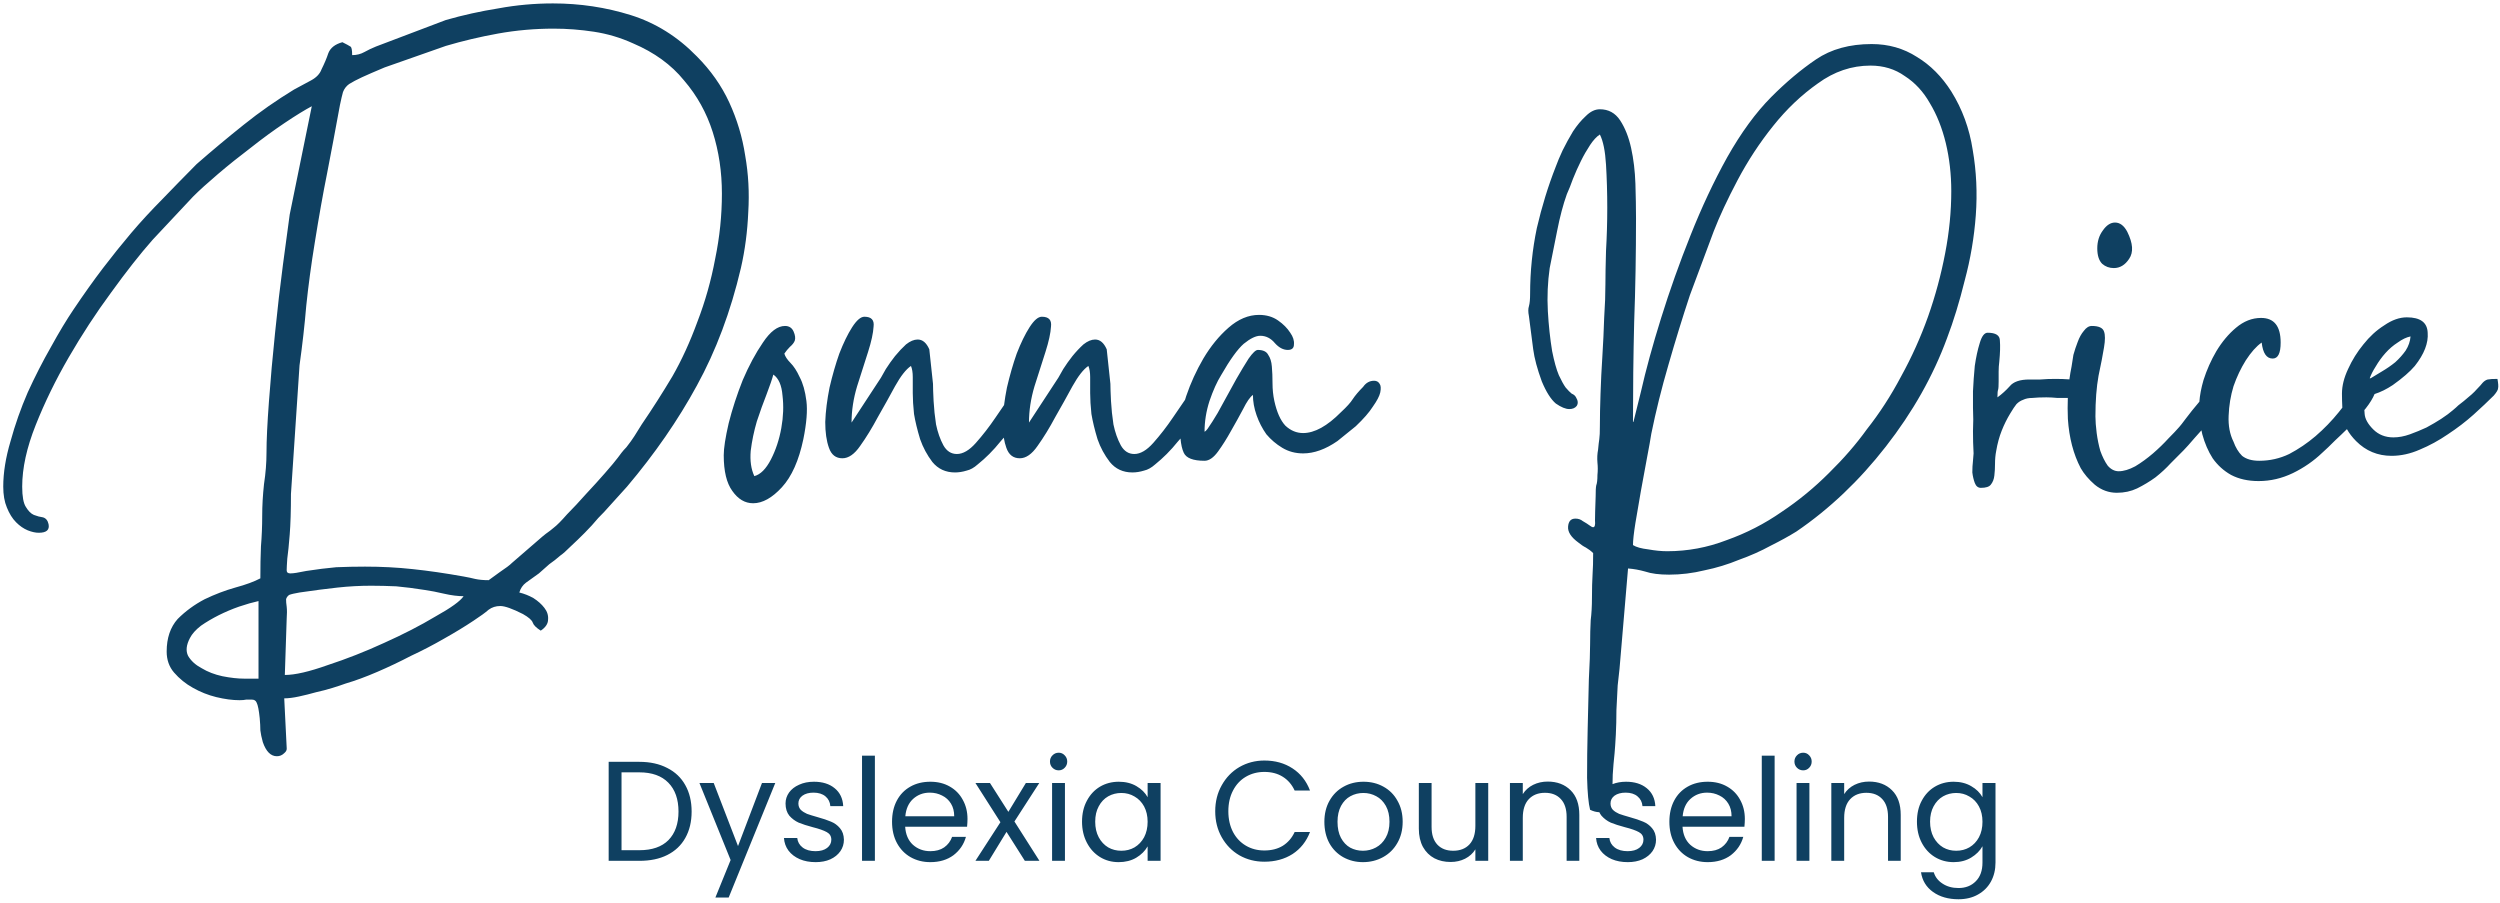 <?xml version="1.0" encoding="UTF-8"?>
<svg xmlns="http://www.w3.org/2000/svg" xmlns:xlink="http://www.w3.org/1999/xlink" width="180px" height="65px" viewBox="0 0 180 65" version="1.1">
<g id="surface1">
<path style=" stroke:none;fill-rule:evenodd;fill:rgb(5.882%,25.098%,38.039%);fill-opacity:1;" d="M 17.203 43.68 C 17.73 43.5 18.203 43.367 18.613 43.277 L 18.613 48.863 L 17.598 48.863 C 17.129 48.863 16.602 48.805 16.012 48.688 C 15.453 48.566 14.953 48.375 14.516 48.109 C 14.074 47.875 13.75 47.578 13.543 47.223 C 13.367 46.867 13.41 46.441 13.676 45.938 C 13.824 45.645 14.086 45.348 14.469 45.051 C 14.852 44.785 15.277 44.535 15.746 44.297 C 16.219 44.062 16.703 43.855 17.203 43.68 Z M 23.594 47.887 C 22.27 48.359 21.242 48.598 20.508 48.598 L 20.641 44.566 C 20.668 44.211 20.668 43.914 20.641 43.68 C 20.609 43.473 20.598 43.293 20.598 43.145 C 20.625 43.027 20.699 42.926 20.816 42.836 C 20.965 42.777 21.215 42.719 21.566 42.66 C 22.566 42.512 23.477 42.395 24.297 42.305 C 25.121 42.215 25.93 42.172 26.723 42.172 C 27.309 42.172 27.914 42.188 28.531 42.215 C 29.176 42.273 29.867 42.363 30.602 42.48 C 31.012 42.539 31.469 42.629 31.969 42.746 C 32.496 42.867 32.969 42.926 33.379 42.926 C 33.145 43.277 32.469 43.766 31.352 44.387 C 30.266 45.039 29.031 45.672 27.648 46.293 C 26.297 46.914 24.945 47.445 23.594 47.887 Z M 35.98 41.195 L 35.184 41.773 C 34.805 41.773 34.48 41.742 34.215 41.684 C 33.98 41.625 33.703 41.566 33.379 41.508 C 32.055 41.27 30.836 41.094 29.719 40.977 C 28.605 40.855 27.457 40.797 26.281 40.797 C 25.605 40.797 24.914 40.812 24.211 40.84 C 23.535 40.902 22.816 40.988 22.051 41.109 C 21.758 41.168 21.523 41.211 21.344 41.242 C 21.168 41.27 21.023 41.285 20.906 41.285 C 20.727 41.285 20.641 41.211 20.641 41.062 C 20.641 40.914 20.656 40.637 20.684 40.223 C 20.742 39.809 20.801 39.23 20.859 38.492 C 20.918 37.754 20.949 36.777 20.949 35.566 L 21.566 26.305 C 21.773 24.828 21.934 23.395 22.051 22.008 C 22.199 20.586 22.402 19.066 22.668 17.441 C 22.961 15.609 23.254 13.953 23.551 12.477 C 23.844 10.969 24.152 9.332 24.477 7.559 C 24.562 7.145 24.637 6.836 24.695 6.629 C 24.785 6.391 24.93 6.199 25.137 6.051 C 25.371 5.902 25.68 5.742 26.062 5.562 C 26.445 5.387 26.988 5.148 27.691 4.855 L 32.102 3.305 C 33.305 2.949 34.555 2.652 35.848 2.418 C 37.168 2.18 38.508 2.062 39.859 2.062 C 40.828 2.062 41.797 2.137 42.766 2.285 C 43.738 2.434 44.676 2.711 45.586 3.125 C 47.117 3.777 48.336 4.664 49.246 5.785 C 50.188 6.879 50.875 8.121 51.316 9.508 C 51.758 10.898 51.977 12.375 51.977 13.941 C 51.977 15.508 51.816 17.07 51.492 18.637 C 51.199 20.203 50.773 21.711 50.215 23.16 C 49.688 24.605 49.086 25.922 48.41 27.102 C 47.703 28.285 46.969 29.438 46.203 30.559 C 46 30.883 45.824 31.164 45.676 31.402 C 45.527 31.637 45.336 31.902 45.102 32.199 C 44.957 32.348 44.84 32.48 44.75 32.598 C 44.691 32.688 44.602 32.805 44.484 32.953 C 44.309 33.188 44 33.559 43.559 34.062 C 43.148 34.535 42.691 35.035 42.195 35.566 C 41.723 36.098 41.27 36.586 40.828 37.031 C 40.414 37.504 40.094 37.828 39.859 38.004 C 39.68 38.152 39.551 38.258 39.461 38.316 C 39.371 38.375 39.242 38.477 39.062 38.625 L 36.859 40.531 C 36.715 40.68 36.418 40.902 35.98 41.195 Z M 26.238 3.746 C 25.973 3.895 25.68 3.969 25.355 3.969 C 25.355 3.586 25.312 3.379 25.223 3.348 C 25.137 3.289 24.945 3.184 24.652 3.039 C 24.121 3.184 23.785 3.449 23.637 3.836 C 23.52 4.191 23.359 4.574 23.152 4.988 C 23.035 5.312 22.785 5.578 22.402 5.785 C 22.02 5.992 21.609 6.215 21.168 6.449 C 19.906 7.219 18.699 8.059 17.555 8.977 C 16.41 9.891 15.277 10.836 14.16 11.812 C 13.25 12.73 12.414 13.586 11.648 14.383 C 10.887 15.152 10.148 15.949 9.445 16.777 C 8.77 17.574 8.094 18.418 7.418 19.301 C 6.742 20.188 6.035 21.18 5.301 22.273 C 4.801 23.012 4.258 23.91 3.672 24.977 C 3.082 26.008 2.523 27.102 1.996 28.254 C 1.496 29.406 1.086 30.574 0.762 31.758 C 0.41 32.938 0.234 34.031 0.234 35.035 C 0.234 35.625 0.32 36.129 0.496 36.543 C 0.672 36.984 0.895 37.34 1.16 37.605 C 1.422 37.871 1.703 38.062 1.996 38.184 C 2.289 38.301 2.555 38.359 2.789 38.359 C 3.348 38.359 3.582 38.152 3.496 37.738 C 3.438 37.473 3.305 37.312 3.098 37.25 C 2.891 37.223 2.672 37.164 2.438 37.074 C 2.23 36.984 2.039 36.793 1.863 36.5 C 1.688 36.234 1.598 35.746 1.598 35.035 C 1.598 33.707 1.922 32.23 2.57 30.605 C 3.215 28.98 4.008 27.355 4.949 25.73 C 5.891 24.105 6.902 22.551 7.992 21.074 C 9.078 19.57 10.078 18.297 10.988 17.266 L 13.898 14.16 C 14.336 13.719 14.941 13.172 15.703 12.523 C 16.469 11.871 17.262 11.238 18.082 10.617 C 18.906 9.965 19.715 9.375 20.508 8.844 C 21.301 8.312 21.949 7.914 22.449 7.648 L 20.859 15.445 C 20.742 16.273 20.582 17.469 20.375 19.035 C 20.172 20.574 19.98 22.211 19.805 23.957 C 19.625 25.668 19.48 27.324 19.363 28.918 C 19.246 30.484 19.188 31.711 19.188 32.598 C 19.188 33.309 19.129 34.062 19.008 34.859 C 18.922 35.656 18.879 36.41 18.879 37.117 C 18.879 37.887 18.848 38.625 18.789 39.336 C 18.758 40.043 18.746 40.812 18.746 41.641 C 18.305 41.875 17.703 42.098 16.938 42.305 C 16.203 42.512 15.469 42.793 14.734 43.145 C 14 43.531 13.352 44.004 12.793 44.566 C 12.266 45.156 12 45.938 12 46.914 C 12 47.504 12.176 48.008 12.531 48.422 C 12.914 48.863 13.367 49.234 13.898 49.527 C 14.426 49.824 14.984 50.047 15.57 50.191 C 16.188 50.34 16.746 50.414 17.246 50.414 C 17.453 50.414 17.613 50.398 17.73 50.371 L 18.129 50.371 C 18.305 50.371 18.422 50.445 18.48 50.594 C 18.57 50.77 18.641 51.137 18.699 51.699 C 18.73 52.055 18.746 52.352 18.746 52.586 C 18.773 52.824 18.832 53.102 18.922 53.43 C 19.156 54.109 19.496 54.449 19.934 54.449 C 20.141 54.449 20.316 54.375 20.465 54.227 C 20.609 54.109 20.668 53.977 20.641 53.828 L 20.465 50.281 C 20.758 50.281 21.109 50.238 21.523 50.148 C 21.934 50.059 22.344 49.957 22.758 49.84 C 23.168 49.75 23.562 49.645 23.945 49.527 C 24.328 49.41 24.637 49.305 24.871 49.219 C 25.578 49.012 26.34 48.73 27.164 48.375 C 27.988 48.02 28.793 47.637 29.586 47.223 C 30.41 46.84 31.203 46.426 31.969 45.984 C 32.762 45.539 33.465 45.109 34.082 44.699 C 34.582 44.371 34.949 44.105 35.184 43.898 C 35.422 43.723 35.699 43.633 36.023 43.633 C 36.348 43.633 36.891 43.824 37.652 44.211 C 38.066 44.445 38.301 44.652 38.359 44.832 C 38.418 45.008 38.609 45.199 38.934 45.406 C 39.285 45.172 39.461 44.902 39.461 44.609 C 39.488 44.312 39.402 44.031 39.195 43.766 C 38.992 43.5 38.727 43.266 38.402 43.059 C 38.078 42.879 37.742 42.746 37.391 42.66 C 37.477 42.363 37.641 42.125 37.875 41.949 C 38.109 41.773 38.418 41.551 38.801 41.285 C 39.062 41.047 39.312 40.828 39.551 40.621 C 39.812 40.441 40.078 40.234 40.344 40 C 40.52 39.883 40.77 39.66 41.094 39.336 C 41.414 39.039 41.754 38.715 42.105 38.359 C 42.457 38.004 42.781 37.652 43.074 37.297 C 43.398 36.973 43.648 36.707 43.824 36.5 L 45.148 35.035 C 47.145 32.672 48.82 30.25 50.172 27.766 C 51.551 25.258 52.609 22.434 53.344 19.301 C 53.641 18.004 53.816 16.656 53.875 15.27 C 53.961 13.879 53.887 12.523 53.652 11.191 C 53.449 9.863 53.066 8.594 52.508 7.379 C 51.949 6.168 51.172 5.062 50.172 4.059 C 48.789 2.637 47.203 1.648 45.41 1.086 C 43.617 0.527 41.754 0.246 39.812 0.246 C 38.492 0.246 37.184 0.363 35.891 0.602 C 34.598 0.809 33.336 1.086 32.102 1.441 L 27.074 3.348 C 26.781 3.465 26.504 3.598 26.238 3.746 Z M 55.504 33.086 C 55.152 33.766 54.754 34.164 54.312 34.281 C 54.078 33.781 53.992 33.176 54.051 32.465 C 54.137 31.758 54.285 31.047 54.492 30.34 C 54.727 29.629 54.961 28.98 55.195 28.387 C 55.43 27.766 55.594 27.293 55.68 26.969 C 56.062 27.234 56.281 27.738 56.34 28.477 C 56.43 29.215 56.402 30 56.254 30.824 C 56.105 31.652 55.855 32.406 55.504 33.086 Z M 52.465 30.473 C 52.227 31.504 52.109 32.273 52.109 32.777 C 52.109 33.93 52.316 34.785 52.727 35.348 C 53.141 35.938 53.637 36.234 54.227 36.234 C 54.902 36.234 55.594 35.848 56.297 35.082 C 57.004 34.312 57.516 33.16 57.84 31.625 C 58.074 30.473 58.148 29.555 58.062 28.875 C 57.973 28.168 57.812 27.59 57.574 27.148 C 57.371 26.703 57.148 26.363 56.914 26.129 C 56.68 25.891 56.531 25.668 56.473 25.461 C 56.59 25.285 56.723 25.125 56.871 24.977 C 57.047 24.828 57.164 24.68 57.223 24.531 C 57.281 24.355 57.254 24.133 57.137 23.867 C 57.02 23.602 56.812 23.469 56.52 23.469 C 55.988 23.469 55.461 23.867 54.93 24.664 C 54.402 25.434 53.918 26.336 53.477 27.367 C 53.066 28.402 52.727 29.438 52.465 30.473 Z M 59.684 32.242 C 59.859 32.746 60.18 32.996 60.652 32.996 C 61.094 32.996 61.52 32.703 61.93 32.109 C 62.371 31.492 62.797 30.797 63.207 30.027 C 63.648 29.258 64.059 28.52 64.441 27.812 C 64.852 27.074 65.234 26.586 65.59 26.348 C 65.676 26.555 65.719 26.82 65.719 27.148 L 65.719 28.301 C 65.719 28.742 65.75 29.246 65.809 29.805 C 65.898 30.34 66.043 30.945 66.25 31.625 C 66.457 32.215 66.75 32.762 67.129 33.262 C 67.543 33.766 68.086 34.016 68.762 34.016 C 69.027 34.016 69.305 33.973 69.598 33.883 C 69.863 33.824 70.129 33.676 70.391 33.441 C 70.688 33.203 70.965 32.953 71.23 32.688 C 71.523 32.391 71.789 32.098 72.023 31.801 C 72.113 31.699 72.199 31.602 72.273 31.512 C 72.316 31.781 72.379 32.023 72.457 32.242 C 72.633 32.746 72.953 32.996 73.426 32.996 C 73.867 32.996 74.293 32.703 74.703 32.109 C 75.145 31.492 75.57 30.797 75.98 30.027 C 76.422 29.258 76.832 28.52 77.215 27.812 C 77.629 27.074 78.008 26.586 78.363 26.348 C 78.449 26.555 78.492 26.82 78.492 27.148 L 78.492 28.301 C 78.492 28.742 78.523 29.246 78.582 29.805 C 78.672 30.34 78.816 30.945 79.023 31.625 C 79.227 32.215 79.523 32.762 79.906 33.262 C 80.316 33.766 80.859 34.016 81.535 34.016 C 81.801 34.016 82.078 33.973 82.371 33.883 C 82.637 33.824 82.902 33.676 83.168 33.441 C 83.461 33.203 83.738 32.953 84.004 32.688 C 84.297 32.391 84.562 32.098 84.797 31.801 C 84.867 31.723 84.934 31.645 84.996 31.574 C 85.035 32.004 85.113 32.348 85.23 32.598 C 85.406 32.984 85.906 33.176 86.727 33.176 C 87.051 33.176 87.375 32.953 87.699 32.508 C 88.02 32.066 88.328 31.578 88.621 31.047 C 88.945 30.484 89.238 29.953 89.504 29.453 C 89.77 28.918 90.004 28.582 90.211 28.434 C 90.211 28.906 90.297 29.395 90.473 29.895 C 90.648 30.398 90.887 30.855 91.18 31.27 C 91.504 31.652 91.883 31.977 92.324 32.242 C 92.766 32.508 93.266 32.645 93.824 32.645 C 94.617 32.645 95.441 32.348 96.293 31.758 L 97.613 30.691 C 98.172 30.16 98.586 29.688 98.848 29.273 C 99.141 28.859 99.32 28.52 99.379 28.254 C 99.438 27.961 99.422 27.754 99.332 27.633 C 99.246 27.488 99.113 27.414 98.938 27.414 C 98.613 27.414 98.348 27.562 98.145 27.855 C 97.82 28.18 97.57 28.477 97.395 28.742 C 97.246 28.98 96.969 29.289 96.555 29.672 C 95.559 30.68 94.648 31.18 93.824 31.18 C 93.355 31.18 92.926 31.004 92.547 30.648 C 92.191 30.266 91.93 29.672 91.754 28.875 C 91.664 28.461 91.621 28.035 91.621 27.59 C 91.621 27.148 91.605 26.75 91.574 26.395 C 91.547 26.039 91.457 25.758 91.312 25.551 C 91.195 25.316 90.945 25.195 90.562 25.195 C 90.414 25.195 90.195 25.402 89.902 25.816 C 89.637 26.23 89.344 26.719 89.02 27.281 C 88.727 27.812 88.418 28.375 88.094 28.965 C 87.801 29.527 87.535 29.984 87.301 30.34 L 86.949 30.871 C 86.832 31.02 86.773 31.078 86.773 31.047 L 86.727 31.09 C 86.727 30.352 86.844 29.613 87.082 28.875 C 87.344 28.105 87.625 27.488 87.918 27.016 C 88.562 25.891 89.109 25.137 89.547 24.754 C 90.02 24.371 90.414 24.176 90.738 24.176 C 91.148 24.176 91.504 24.355 91.797 24.711 C 92.09 25.035 92.398 25.195 92.723 25.195 C 93.016 25.195 93.164 25.062 93.164 24.797 C 93.191 24.531 93.105 24.25 92.898 23.957 C 92.691 23.633 92.398 23.336 92.016 23.07 C 91.637 22.805 91.18 22.672 90.648 22.672 C 89.887 22.672 89.152 22.98 88.445 23.602 C 87.77 24.191 87.168 24.93 86.641 25.816 C 86.141 26.676 85.727 27.574 85.406 28.52 C 85.375 28.609 85.348 28.699 85.324 28.785 C 85.059 29.18 84.766 29.609 84.445 30.07 C 84.004 30.723 83.535 31.328 83.035 31.891 C 82.562 32.422 82.109 32.688 81.668 32.688 C 81.258 32.688 80.934 32.48 80.699 32.066 C 80.461 31.625 80.285 31.121 80.168 30.559 C 80.082 30 80.023 29.438 79.992 28.875 C 79.965 28.312 79.949 27.902 79.949 27.633 L 79.684 25.152 C 79.477 24.68 79.199 24.445 78.848 24.445 C 78.582 24.445 78.305 24.562 78.008 24.797 C 77.746 25.035 77.48 25.316 77.215 25.641 C 76.98 25.938 76.762 26.246 76.555 26.57 C 76.379 26.867 76.262 27.074 76.203 27.191 L 74.086 30.426 C 74.086 29.57 74.219 28.699 74.484 27.812 C 74.777 26.895 75.043 26.07 75.277 25.328 C 75.512 24.59 75.645 23.984 75.672 23.512 C 75.73 23.039 75.512 22.805 75.012 22.805 C 74.746 22.805 74.453 23.055 74.129 23.559 C 73.809 24.059 73.5 24.695 73.203 25.461 C 72.941 26.203 72.707 27.016 72.5 27.902 C 72.414 28.336 72.344 28.758 72.293 29.164 C 72.098 29.453 71.891 29.754 71.672 30.07 C 71.23 30.723 70.762 31.328 70.262 31.891 C 69.789 32.422 69.336 32.688 68.895 32.688 C 68.484 32.688 68.16 32.48 67.926 32.066 C 67.688 31.625 67.512 31.121 67.395 30.559 C 67.309 30 67.25 29.438 67.219 28.875 C 67.191 28.312 67.176 27.902 67.176 27.633 L 66.91 25.152 C 66.703 24.68 66.426 24.445 66.074 24.445 C 65.809 24.445 65.531 24.562 65.234 24.797 C 64.973 25.035 64.707 25.316 64.441 25.641 C 64.207 25.938 63.988 26.246 63.781 26.57 C 63.605 26.867 63.488 27.074 63.43 27.191 L 61.312 30.426 C 61.312 29.57 61.445 28.699 61.711 27.812 C 62.004 26.895 62.27 26.07 62.504 25.328 C 62.738 24.59 62.871 23.984 62.898 23.512 C 62.957 23.039 62.738 22.805 62.238 22.805 C 61.973 22.805 61.68 23.055 61.355 23.559 C 61.035 24.059 60.727 24.695 60.43 25.461 C 60.168 26.203 59.934 27.016 59.727 27.902 C 59.551 28.785 59.445 29.613 59.418 30.383 C 59.418 31.121 59.504 31.742 59.684 32.242 Z M 124.316 38.891 C 122.938 39.422 121.512 39.688 120.043 39.688 C 119.629 39.688 119.176 39.645 118.676 39.555 C 118.176 39.496 117.809 39.395 117.574 39.246 C 117.574 38.922 117.633 38.391 117.75 37.652 C 117.867 36.941 118 36.172 118.145 35.348 C 118.293 34.52 118.441 33.723 118.586 32.953 C 118.734 32.184 118.836 31.609 118.895 31.223 C 119.219 29.629 119.629 27.973 120.129 26.262 C 120.629 24.516 121.145 22.848 121.672 21.254 L 123.391 16.645 C 123.805 15.578 124.375 14.355 125.109 12.965 C 125.844 11.578 126.695 10.277 127.668 9.066 C 128.637 7.852 129.707 6.836 130.883 6.008 C 132.059 5.148 133.324 4.723 134.676 4.723 C 135.613 4.723 136.438 4.973 137.145 5.477 C 137.879 5.949 138.48 6.598 138.949 7.426 C 139.449 8.254 139.832 9.211 140.098 10.305 C 140.359 11.398 140.492 12.551 140.492 13.762 C 140.492 15.211 140.348 16.703 140.051 18.238 C 139.758 19.773 139.348 21.297 138.816 22.805 C 138.289 24.281 137.645 25.715 136.879 27.102 C 136.145 28.492 135.32 29.762 134.41 30.914 C 133.648 31.977 132.734 33.027 131.68 34.062 C 130.648 35.094 129.52 36.027 128.285 36.852 C 127.051 37.711 125.727 38.391 124.316 38.891 Z M 117.617 30.34 C 117.617 30.367 117.602 30.383 117.574 30.383 C 117.574 28.004 117.602 25.609 117.66 23.203 C 117.75 20.781 117.793 18.285 117.793 15.711 C 117.793 14.973 117.777 14.148 117.75 13.23 C 117.719 12.316 117.617 11.457 117.441 10.66 C 117.266 9.863 117 9.199 116.648 8.664 C 116.297 8.133 115.809 7.867 115.191 7.867 C 114.84 7.867 114.504 8.031 114.18 8.355 C 113.855 8.652 113.547 9.02 113.254 9.465 C 112.988 9.906 112.738 10.363 112.504 10.836 C 112.297 11.281 112.137 11.664 112.02 11.988 C 111.461 13.406 111.008 14.887 110.652 16.422 C 110.332 17.957 110.168 19.539 110.168 21.164 C 110.168 21.547 110.141 21.844 110.082 22.051 C 110.023 22.227 110.023 22.465 110.082 22.758 C 110.199 23.676 110.301 24.473 110.391 25.152 C 110.477 25.801 110.684 26.57 111.008 27.457 C 111.328 28.227 111.668 28.758 112.02 29.055 C 112.402 29.32 112.727 29.453 112.988 29.453 C 113.223 29.453 113.402 29.379 113.52 29.23 C 113.637 29.055 113.621 28.848 113.473 28.609 C 113.414 28.492 113.312 28.402 113.164 28.344 C 113.047 28.254 112.902 28.105 112.727 27.902 C 112.578 27.695 112.418 27.398 112.238 27.016 C 112.062 26.602 111.902 26.023 111.754 25.285 C 111.609 24.398 111.504 23.438 111.445 22.406 C 111.387 21.34 111.434 20.309 111.578 19.301 C 111.727 18.535 111.902 17.648 112.109 16.645 C 112.312 15.609 112.547 14.723 112.812 13.984 C 112.961 13.66 113.105 13.289 113.254 12.875 C 113.43 12.434 113.621 12.004 113.828 11.59 C 114.031 11.176 114.254 10.793 114.488 10.438 C 114.723 10.086 114.957 9.832 115.191 9.684 C 115.43 10.156 115.574 10.883 115.633 11.855 C 115.691 12.832 115.723 13.867 115.723 14.961 C 115.723 16.023 115.691 17.059 115.633 18.062 C 115.605 19.066 115.59 19.863 115.59 20.453 C 115.59 21.164 115.562 21.977 115.5 22.891 C 115.473 23.777 115.43 24.695 115.371 25.641 C 115.312 26.555 115.266 27.457 115.238 28.344 C 115.207 29.23 115.191 30.012 115.191 30.691 C 115.191 31.105 115.18 31.418 115.148 31.625 C 115.121 31.801 115.09 32.051 115.062 32.375 C 115.004 32.672 114.988 32.984 115.016 33.309 C 115.047 33.602 115.047 33.898 115.016 34.195 C 115.016 34.547 114.988 34.801 114.93 34.945 C 114.898 35.094 114.887 35.359 114.887 35.746 C 114.855 36.602 114.84 37.18 114.84 37.473 C 114.871 37.797 114.824 37.961 114.707 37.961 C 114.648 37.961 114.562 37.918 114.445 37.828 C 114.328 37.738 114.164 37.637 113.961 37.52 C 113.812 37.398 113.637 37.34 113.43 37.34 C 113.105 37.34 112.93 37.531 112.902 37.918 C 112.871 38.301 113.121 38.684 113.652 39.07 C 113.828 39.215 114.004 39.336 114.18 39.422 C 114.387 39.543 114.562 39.676 114.707 39.824 C 114.707 40.414 114.695 40.93 114.664 41.375 C 114.637 41.816 114.621 42.379 114.621 43.059 C 114.621 43.648 114.59 44.18 114.531 44.652 C 114.504 45.156 114.488 45.73 114.488 46.383 C 114.488 46.941 114.457 47.785 114.398 48.906 C 114.371 50.059 114.34 51.258 114.312 52.496 C 114.281 53.738 114.27 54.906 114.27 56 C 114.297 57.094 114.371 57.859 114.488 58.305 C 114.711 58.414 114.93 58.473 115.152 58.48 C 115.191 58.57 115.246 58.652 115.305 58.73 C 115.496 58.945 115.719 59.113 115.977 59.23 C 116.242 59.34 116.582 59.449 116.996 59.559 C 117.449 59.672 117.785 59.793 118.004 59.914 C 118.219 60.031 118.328 60.211 118.328 60.457 C 118.328 60.695 118.227 60.895 118.023 61.051 C 117.82 61.207 117.539 61.285 117.188 61.285 C 116.809 61.285 116.5 61.199 116.262 61.02 C 116.031 60.844 115.902 60.613 115.875 60.336 L 114.918 60.336 C 114.941 60.676 115.047 60.98 115.246 61.246 C 115.441 61.504 115.711 61.711 116.047 61.859 C 116.387 62.004 116.77 62.074 117.199 62.074 C 117.598 62.074 117.949 62.008 118.258 61.871 C 118.566 61.727 118.809 61.531 118.98 61.285 C 119.148 61.039 119.234 60.766 119.234 60.457 C 119.227 60.117 119.133 59.84 118.949 59.629 C 118.773 59.418 118.559 59.262 118.309 59.16 C 118.055 59.051 117.73 58.941 117.332 58.832 C 117.012 58.742 116.762 58.664 116.578 58.598 C 116.402 58.52 116.25 58.426 116.129 58.309 C 116.016 58.188 115.957 58.035 115.957 57.848 C 115.957 57.617 116.055 57.43 116.25 57.285 C 116.449 57.145 116.715 57.07 117.047 57.07 C 117.406 57.07 117.691 57.16 117.898 57.336 C 118.117 57.516 118.234 57.75 118.258 58.043 L 119.184 58.043 C 119.156 57.496 118.953 57.066 118.57 56.754 C 118.191 56.441 117.691 56.285 117.074 56.285 C 116.715 56.285 116.391 56.344 116.102 56.457 C 116.113 56.246 116.117 56.02 116.117 55.777 C 116.148 55.273 116.191 54.758 116.25 54.227 C 116.281 53.902 116.309 53.457 116.34 52.895 C 116.367 52.336 116.383 51.746 116.383 51.125 C 116.414 50.504 116.441 49.914 116.473 49.352 L 116.605 48.156 L 117.219 40.93 C 117.633 40.961 118.043 41.035 118.453 41.152 C 118.895 41.301 119.469 41.375 120.176 41.375 C 121.027 41.375 121.879 41.27 122.73 41.062 C 123.582 40.887 124.406 40.637 125.199 40.309 C 126.02 40.016 126.785 39.676 127.492 39.289 C 128.195 38.938 128.812 38.598 129.34 38.27 C 131.723 36.645 133.867 34.609 135.777 32.156 C 137.715 29.672 139.184 27.074 140.184 24.355 C 140.656 23.113 141.082 21.727 141.461 20.188 C 141.875 18.652 142.141 17.086 142.258 15.492 C 142.375 13.895 142.301 12.328 142.035 10.793 C 141.801 9.258 141.285 7.852 140.492 6.582 C 139.816 5.52 138.996 4.691 138.023 4.102 C 137.055 3.48 135.969 3.172 134.762 3.172 C 133.176 3.172 131.84 3.539 130.754 4.277 C 129.664 5.016 128.594 5.918 127.535 6.98 C 126.418 8.105 125.359 9.551 124.359 11.324 C 123.391 13.066 122.512 14.945 121.715 16.953 C 120.922 18.934 120.219 20.914 119.602 22.891 C 118.984 24.871 118.5 26.645 118.145 28.211 Z M 142.184 34.77 C 142.273 35.008 142.422 35.125 142.625 35.125 C 142.977 35.125 143.215 35.051 143.332 34.902 C 143.477 34.727 143.566 34.504 143.594 34.238 C 143.625 33.973 143.641 33.691 143.641 33.395 C 143.641 33.07 143.668 32.762 143.727 32.465 C 143.816 31.934 143.949 31.445 144.125 31.004 C 144.301 30.559 144.508 30.145 144.742 29.762 C 144.918 29.465 145.066 29.246 145.184 29.098 C 145.328 28.949 145.492 28.848 145.668 28.785 C 145.844 28.699 146.062 28.652 146.328 28.652 C 146.594 28.625 146.93 28.609 147.344 28.609 C 147.578 28.609 147.84 28.625 148.137 28.652 L 148.883 28.652 C 148.863 29.137 148.867 29.641 148.887 30.16 C 148.977 31.52 149.285 32.703 149.812 33.707 C 150.051 34.121 150.387 34.52 150.828 34.902 C 151.297 35.285 151.828 35.48 152.414 35.48 C 152.945 35.48 153.43 35.375 153.867 35.168 C 154.34 34.934 154.781 34.668 155.191 34.371 C 155.602 34.047 155.969 33.707 156.293 33.352 L 157.219 32.422 C 157.395 32.242 157.66 31.949 158.012 31.535 C 158.176 31.355 158.34 31.172 158.504 30.984 C 158.523 31.078 158.543 31.176 158.566 31.27 C 158.742 31.918 158.992 32.496 159.312 32.996 C 159.668 33.5 160.109 33.898 160.637 34.195 C 161.195 34.488 161.855 34.637 162.621 34.637 C 163.473 34.637 164.293 34.445 165.09 34.062 C 165.883 33.676 166.586 33.188 167.203 32.598 C 167.469 32.363 167.777 32.066 168.129 31.711 C 168.414 31.449 168.695 31.176 168.98 30.898 C 169.137 31.188 169.355 31.473 169.637 31.758 C 170.34 32.465 171.195 32.82 172.191 32.82 C 172.867 32.82 173.543 32.672 174.219 32.375 C 174.926 32.082 175.602 31.711 176.246 31.27 C 176.922 30.824 177.539 30.352 178.098 29.852 C 178.656 29.348 179.141 28.891 179.555 28.477 C 179.758 28.242 179.863 28.062 179.863 27.945 C 179.891 27.828 179.875 27.605 179.816 27.281 C 179.496 27.281 179.258 27.293 179.113 27.324 C 178.996 27.355 178.879 27.426 178.762 27.547 C 178.672 27.664 178.523 27.828 178.32 28.035 C 178.145 28.242 177.836 28.52 177.395 28.875 C 177.246 28.992 177.113 29.098 176.996 29.188 C 176.91 29.273 176.777 29.395 176.602 29.539 C 176.395 29.719 176.117 29.926 175.762 30.16 C 175.441 30.367 175.086 30.574 174.703 30.781 C 174.324 30.957 173.926 31.121 173.516 31.27 C 173.105 31.418 172.707 31.492 172.324 31.492 C 171.738 31.492 171.254 31.297 170.871 30.914 C 170.488 30.531 170.281 30.16 170.254 29.805 C 170.246 29.715 170.242 29.621 170.234 29.523 C 170.27 29.484 170.301 29.445 170.332 29.406 C 170.633 29.023 170.844 28.676 170.969 28.371 C 171.398 28.234 171.836 28.02 172.281 27.723 C 172.984 27.223 173.516 26.762 173.867 26.348 C 174.543 25.492 174.852 24.695 174.793 23.957 C 174.766 23.219 174.266 22.848 173.293 22.848 C 172.766 22.848 172.223 23.039 171.664 23.426 C 171.105 23.777 170.605 24.238 170.164 24.797 C 169.727 25.328 169.355 25.922 169.062 26.57 C 168.77 27.191 168.621 27.781 168.621 28.344 C 168.621 28.688 168.633 29.027 168.648 29.352 C 168.566 29.457 168.48 29.566 168.395 29.672 C 167.895 30.293 167.336 30.871 166.719 31.402 C 166.133 31.902 165.5 32.332 164.824 32.688 C 164.148 33.012 163.43 33.176 162.664 33.176 C 162.137 33.176 161.723 33.055 161.43 32.82 C 161.164 32.555 160.961 32.215 160.812 31.801 C 160.547 31.27 160.43 30.648 160.461 29.938 C 160.488 29.199 160.605 28.492 160.812 27.812 C 161.047 27.133 161.344 26.512 161.695 25.949 C 162.078 25.359 162.457 24.93 162.84 24.664 C 162.93 25.434 163.191 25.816 163.633 25.816 C 164.016 25.816 164.207 25.434 164.207 24.664 C 164.207 23.484 163.738 22.891 162.797 22.891 C 162.148 22.891 161.547 23.129 160.988 23.602 C 160.461 24.043 159.988 24.605 159.578 25.285 C 159.195 25.938 158.887 26.629 158.652 27.367 C 158.484 27.945 158.387 28.465 158.355 28.926 C 158.344 28.938 158.332 28.949 158.32 28.965 C 157.969 29.379 157.66 29.762 157.395 30.117 C 157.129 30.473 156.969 30.68 156.91 30.738 C 156.734 30.945 156.469 31.223 156.117 31.578 C 155.793 31.934 155.426 32.289 155.016 32.645 C 154.605 32.996 154.18 33.309 153.738 33.574 C 153.297 33.809 152.898 33.93 152.547 33.93 C 152.254 33.93 151.988 33.797 151.754 33.527 C 151.547 33.234 151.371 32.879 151.223 32.465 C 151.105 32.051 151.02 31.625 150.961 31.18 C 150.902 30.707 150.871 30.309 150.871 29.984 C 150.871 28.859 150.945 27.887 151.094 27.059 C 151.27 26.23 151.402 25.551 151.488 25.02 C 151.578 24.488 151.578 24.105 151.488 23.867 C 151.402 23.602 151.105 23.469 150.609 23.469 C 150.402 23.469 150.211 23.586 150.035 23.824 C 149.859 24.031 149.711 24.297 149.594 24.621 C 149.477 24.918 149.375 25.227 149.285 25.551 C 149.227 25.875 149.184 26.156 149.152 26.395 C 149.09 26.691 149.039 27 148.996 27.316 C 148.68 27.293 148.348 27.281 148.004 27.281 C 147.621 27.281 147.254 27.293 146.902 27.324 L 146.109 27.324 C 145.434 27.324 144.961 27.488 144.699 27.812 C 144.434 28.105 144.141 28.375 143.816 28.609 C 143.816 28.312 143.832 28.137 143.859 28.078 C 143.891 27.988 143.902 27.781 143.902 27.457 L 143.902 26.75 C 143.902 26.512 143.918 26.277 143.949 26.039 C 144.008 25.418 144.023 24.918 143.992 24.531 C 143.992 24.148 143.699 23.957 143.109 23.957 C 142.875 23.957 142.684 24.207 142.539 24.711 C 142.391 25.184 142.273 25.73 142.184 26.348 C 142.125 26.969 142.082 27.574 142.055 28.168 L 142.055 29.363 C 142.082 29.926 142.082 30.484 142.055 31.047 C 142.055 31.578 142.066 32.109 142.098 32.645 C 142.098 32.73 142.082 32.91 142.055 33.176 C 142.023 33.441 142.008 33.723 142.008 34.016 C 142.039 34.281 142.098 34.535 142.184 34.77 Z M 170.684 27.238 C 170.668 27.234 170.656 27.234 170.641 27.234 C 170.637 27.234 170.629 27.234 170.621 27.234 C 170.711 26.98 170.852 26.699 171.047 26.395 C 171.254 26.039 171.488 25.715 171.754 25.418 C 172.016 25.125 172.309 24.871 172.633 24.664 C 172.957 24.43 173.266 24.281 173.559 24.223 C 173.531 24.578 173.414 24.918 173.207 25.242 C 173 25.535 172.75 25.816 172.457 26.082 C 172.164 26.32 171.84 26.543 171.488 26.75 C 171.195 26.934 170.926 27.098 170.684 27.238 Z M 151.402 16.598 C 151.137 16.953 151.004 17.383 151.004 17.883 C 151.004 18.387 151.121 18.758 151.355 18.992 C 151.59 19.199 151.871 19.301 152.195 19.301 C 152.637 19.301 153.004 19.082 153.297 18.637 C 153.621 18.164 153.574 17.516 153.164 16.688 C 152.93 16.246 152.637 16.023 152.281 16.023 C 151.961 16.023 151.664 16.215 151.402 16.598 Z M 48.039 55.293 C 47.477 55 46.809 54.852 46.035 54.852 L 43.824 54.852 L 43.824 61.98 L 46.035 61.98 C 46.809 61.98 47.477 61.844 48.039 61.562 C 48.609 61.277 49.043 60.867 49.34 60.336 C 49.645 59.797 49.797 59.16 49.797 58.434 C 49.797 57.703 49.645 57.066 49.34 56.527 C 49.043 55.992 48.609 55.578 48.039 55.293 Z M 48.129 60.488 C 47.648 60.973 46.949 61.215 46.035 61.215 L 44.75 61.215 L 44.75 55.609 L 46.035 55.609 C 46.941 55.609 47.637 55.859 48.121 56.355 C 48.609 56.852 48.852 57.547 48.852 58.434 C 48.852 59.312 48.609 59.996 48.129 60.488 Z M 52.465 64.621 L 55.82 56.375 L 54.863 56.375 L 53.137 60.918 L 51.387 56.375 L 50.359 56.375 L 52.605 61.922 L 51.508 64.621 Z M 57.578 61.859 C 57.914 62.004 58.297 62.074 58.727 62.074 C 59.125 62.074 59.48 62.008 59.785 61.871 C 60.098 61.727 60.336 61.531 60.508 61.285 C 60.676 61.039 60.762 60.766 60.762 60.457 C 60.754 60.117 60.66 59.84 60.477 59.629 C 60.301 59.418 60.086 59.262 59.836 59.16 C 59.582 59.051 59.258 58.941 58.859 58.832 C 58.539 58.742 58.289 58.664 58.105 58.598 C 57.93 58.52 57.781 58.426 57.656 58.309 C 57.543 58.188 57.484 58.035 57.484 57.848 C 57.484 57.617 57.582 57.43 57.781 57.285 C 57.977 57.145 58.242 57.07 58.574 57.07 C 58.934 57.07 59.219 57.16 59.43 57.336 C 59.645 57.516 59.762 57.75 59.785 58.043 L 60.711 58.043 C 60.684 57.496 60.48 57.066 60.098 56.754 C 59.719 56.441 59.223 56.285 58.605 56.285 C 58.203 56.285 57.848 56.355 57.535 56.5 C 57.223 56.637 56.984 56.824 56.812 57.062 C 56.645 57.301 56.559 57.562 56.559 57.848 C 56.559 58.211 56.652 58.504 56.832 58.73 C 57.023 58.945 57.246 59.113 57.504 59.23 C 57.77 59.34 58.109 59.449 58.523 59.559 C 58.977 59.672 59.312 59.793 59.531 59.914 C 59.746 60.031 59.855 60.211 59.855 60.457 C 59.855 60.695 59.754 60.895 59.551 61.051 C 59.348 61.207 59.07 61.285 58.715 61.285 C 58.336 61.285 58.027 61.199 57.789 61.02 C 57.559 60.844 57.43 60.613 57.402 60.336 L 56.445 60.336 C 56.469 60.676 56.574 60.98 56.773 61.246 C 56.969 61.504 57.238 61.711 57.578 61.859 Z M 62.992 61.98 L 62.992 54.41 L 62.066 54.41 L 62.066 61.98 Z M 69.629 59.527 C 69.648 59.328 69.66 59.141 69.66 58.965 C 69.66 58.453 69.547 57.996 69.324 57.594 C 69.105 57.184 68.793 56.863 68.387 56.633 C 67.98 56.398 67.512 56.285 66.984 56.285 C 66.441 56.285 65.957 56.402 65.539 56.641 C 65.125 56.875 64.801 57.207 64.57 57.645 C 64.34 58.082 64.227 58.59 64.227 59.168 C 64.227 59.75 64.344 60.262 64.582 60.703 C 64.82 61.141 65.145 61.477 65.559 61.715 C 65.98 61.953 66.453 62.074 66.984 62.074 C 67.648 62.074 68.203 61.906 68.652 61.574 C 69.098 61.23 69.398 60.793 69.547 60.254 L 68.551 60.254 C 68.441 60.566 68.25 60.82 67.98 61.012 C 67.715 61.195 67.383 61.285 66.984 61.285 C 66.496 61.285 66.078 61.133 65.73 60.824 C 65.391 60.512 65.207 60.078 65.172 59.527 Z M 68.469 57.859 C 68.625 58.113 68.703 58.414 68.703 58.77 L 65.184 58.77 C 65.23 58.238 65.418 57.82 65.742 57.523 C 66.074 57.223 66.473 57.07 66.941 57.07 C 67.27 57.07 67.562 57.141 67.828 57.277 C 68.098 57.406 68.312 57.602 68.469 57.859 Z M 72.469 59.895 L 73.789 61.98 L 74.84 61.98 L 73.039 59.148 L 74.828 56.375 L 73.863 56.375 L 72.602 58.453 L 71.277 56.375 L 70.23 56.375 L 72.031 59.199 L 70.23 61.98 L 71.195 61.98 Z M 75.781 55.281 C 75.902 55.402 76.051 55.465 76.227 55.465 C 76.398 55.465 76.539 55.402 76.656 55.281 C 76.777 55.16 76.84 55.008 76.84 54.832 C 76.84 54.652 76.777 54.504 76.656 54.383 C 76.539 54.258 76.398 54.195 76.227 54.195 C 76.051 54.195 75.902 54.258 75.781 54.383 C 75.656 54.504 75.598 54.652 75.598 54.832 C 75.598 55.008 75.656 55.16 75.781 55.281 Z M 76.676 61.98 L 76.676 56.375 L 75.75 56.375 L 75.75 61.98 Z M 78.254 57.656 C 78.023 58.086 77.906 58.586 77.906 59.16 C 77.906 59.727 78.023 60.23 78.254 60.672 C 78.484 61.117 78.801 61.461 79.199 61.707 C 79.598 61.953 80.047 62.074 80.543 62.074 C 81.023 62.074 81.445 61.969 81.805 61.758 C 82.172 61.539 82.445 61.266 82.629 60.938 L 82.629 61.98 L 83.562 61.98 L 83.562 56.375 L 82.629 56.375 L 82.629 57.398 C 82.453 57.078 82.184 56.812 81.824 56.602 C 81.465 56.391 81.039 56.285 80.551 56.285 C 80.059 56.285 79.605 56.402 79.199 56.641 C 78.801 56.879 78.484 57.219 78.254 57.656 Z M 82.375 58.062 C 82.543 58.379 82.629 58.746 82.629 59.168 C 82.629 59.59 82.543 59.965 82.375 60.285 C 82.203 60.598 81.973 60.84 81.684 61.012 C 81.398 61.176 81.082 61.254 80.734 61.254 C 80.391 61.254 80.074 61.176 79.789 61.012 C 79.504 60.84 79.277 60.598 79.109 60.285 C 78.938 59.965 78.855 59.59 78.855 59.16 C 78.855 58.734 78.938 58.367 79.109 58.055 C 79.277 57.738 79.504 57.5 79.789 57.336 C 80.074 57.176 80.391 57.094 80.734 57.094 C 81.082 57.094 81.398 57.176 81.684 57.348 C 81.973 57.512 82.203 57.75 82.375 58.062 Z M 87.965 56.539 C 87.652 57.094 87.496 57.715 87.496 58.41 C 87.496 59.105 87.652 59.73 87.965 60.285 C 88.277 60.836 88.699 61.27 89.234 61.582 C 89.777 61.891 90.379 62.043 91.035 62.043 C 91.809 62.043 92.484 61.859 93.062 61.492 C 93.637 61.117 94.059 60.586 94.32 59.906 L 93.215 59.906 C 93.016 60.336 92.73 60.664 92.359 60.898 C 91.992 61.121 91.551 61.234 91.035 61.234 C 90.539 61.234 90.098 61.121 89.703 60.887 C 89.309 60.656 89 60.328 88.777 59.906 C 88.555 59.477 88.441 58.977 88.441 58.41 C 88.441 57.84 88.555 57.34 88.777 56.918 C 89 56.488 89.309 56.156 89.703 55.926 C 90.098 55.695 90.539 55.578 91.035 55.578 C 91.551 55.578 91.992 55.695 92.359 55.926 C 92.73 56.156 93.016 56.488 93.215 56.918 L 94.32 56.918 C 94.059 56.23 93.637 55.699 93.062 55.324 C 92.484 54.945 91.809 54.758 91.035 54.758 C 90.379 54.758 89.777 54.918 89.234 55.23 C 88.699 55.543 88.277 55.98 87.965 56.539 Z M 96.707 61.715 C 97.137 61.953 97.609 62.074 98.133 62.074 C 98.66 62.074 99.145 61.953 99.578 61.715 C 100.012 61.477 100.355 61.141 100.605 60.703 C 100.863 60.262 100.992 59.75 100.992 59.168 C 100.992 58.59 100.867 58.082 100.613 57.645 C 100.371 57.207 100.035 56.875 99.609 56.641 C 99.18 56.402 98.703 56.285 98.172 56.285 C 97.645 56.285 97.164 56.402 96.738 56.641 C 96.312 56.875 95.973 57.211 95.723 57.656 C 95.477 58.09 95.355 58.598 95.355 59.168 C 95.355 59.75 95.473 60.262 95.711 60.703 C 95.953 61.141 96.289 61.477 96.707 61.715 Z M 99.066 61.02 C 98.777 61.176 98.465 61.254 98.133 61.254 C 97.801 61.254 97.496 61.18 97.215 61.031 C 96.938 60.875 96.715 60.637 96.547 60.324 C 96.383 60.012 96.301 59.625 96.301 59.168 C 96.301 58.719 96.387 58.336 96.555 58.023 C 96.727 57.711 96.949 57.477 97.227 57.328 C 97.512 57.172 97.824 57.094 98.164 57.094 C 98.496 57.094 98.805 57.172 99.09 57.328 C 99.375 57.477 99.605 57.711 99.781 58.023 C 99.957 58.336 100.043 58.719 100.043 59.168 C 100.043 59.617 99.953 60 99.77 60.316 C 99.594 60.629 99.359 60.863 99.066 61.02 Z M 107.152 61.98 L 107.152 56.375 L 106.227 56.375 L 106.227 59.457 C 106.227 60.043 106.086 60.488 105.801 60.797 C 105.516 61.102 105.125 61.254 104.629 61.254 C 104.148 61.254 103.77 61.109 103.492 60.816 C 103.211 60.516 103.074 60.09 103.074 59.539 L 103.074 56.375 L 102.156 56.375 L 102.156 59.66 C 102.156 60.18 102.258 60.617 102.453 60.98 C 102.656 61.34 102.93 61.613 103.277 61.797 C 103.621 61.977 104.012 62.062 104.445 62.062 C 104.828 62.062 105.172 61.984 105.484 61.828 C 105.805 61.664 106.051 61.441 106.227 61.152 L 106.227 61.98 Z M 113.082 56.898 C 112.66 56.48 112.109 56.273 111.434 56.273 C 111.055 56.273 110.703 56.352 110.387 56.508 C 110.074 56.664 109.824 56.887 109.641 57.176 L 109.641 56.375 L 108.715 56.375 L 108.715 61.98 L 109.641 61.98 L 109.641 58.883 C 109.641 58.297 109.785 57.848 110.07 57.543 C 110.359 57.234 110.75 57.082 111.238 57.082 C 111.723 57.082 112.102 57.23 112.379 57.531 C 112.656 57.824 112.797 58.25 112.797 58.812 L 112.797 61.98 L 113.711 61.98 L 113.711 58.676 C 113.711 57.898 113.5 57.309 113.082 56.898 Z M 125.598 59.527 C 125.617 59.328 125.629 59.141 125.629 58.965 C 125.629 58.453 125.516 57.996 125.293 57.594 C 125.074 57.184 124.762 56.863 124.355 56.633 C 123.949 56.398 123.48 56.285 122.953 56.285 C 122.41 56.285 121.926 56.402 121.508 56.641 C 121.094 56.875 120.77 57.207 120.539 57.645 C 120.309 58.082 120.195 58.59 120.195 59.168 C 120.195 59.75 120.312 60.262 120.551 60.703 C 120.789 61.141 121.113 61.477 121.527 61.715 C 121.949 61.953 122.422 62.074 122.953 62.074 C 123.617 62.074 124.172 61.906 124.621 61.574 C 125.066 61.23 125.367 60.793 125.516 60.254 L 124.52 60.254 C 124.41 60.566 124.219 60.82 123.949 61.012 C 123.684 61.195 123.352 61.285 122.953 61.285 C 122.465 61.285 122.047 61.133 121.699 60.824 C 121.359 60.512 121.176 60.078 121.141 59.527 Z M 124.438 57.859 C 124.594 58.113 124.672 58.414 124.672 58.77 L 121.152 58.77 C 121.199 58.238 121.383 57.82 121.711 57.523 C 122.043 57.223 122.441 57.07 122.91 57.07 C 123.234 57.07 123.531 57.141 123.797 57.277 C 124.066 57.406 124.281 57.602 124.438 57.859 Z M 127.773 61.98 L 127.773 54.41 L 126.848 54.41 L 126.848 61.98 Z M 129.383 55.281 C 129.504 55.402 129.656 55.465 129.832 55.465 C 130 55.465 130.145 55.402 130.258 55.281 C 130.379 55.16 130.441 55.008 130.441 54.832 C 130.441 54.652 130.379 54.504 130.258 54.383 C 130.145 54.258 130 54.195 129.832 54.195 C 129.656 54.195 129.504 54.258 129.383 54.383 C 129.262 54.504 129.199 54.652 129.199 54.832 C 129.199 55.008 129.262 55.16 129.383 55.281 Z M 130.277 61.98 L 130.277 56.375 L 129.352 56.375 L 129.352 61.98 Z M 136.223 56.898 C 135.801 56.48 135.25 56.273 134.574 56.273 C 134.195 56.273 133.844 56.352 133.527 56.508 C 133.215 56.664 132.965 56.887 132.781 57.176 L 132.781 56.375 L 131.855 56.375 L 131.855 61.98 L 132.781 61.98 L 132.781 58.883 C 132.781 58.297 132.926 57.848 133.211 57.543 C 133.5 57.234 133.891 57.082 134.379 57.082 C 134.863 57.082 135.242 57.23 135.52 57.531 C 135.797 57.824 135.938 58.25 135.938 58.812 L 135.938 61.98 L 136.852 61.98 L 136.852 58.676 C 136.852 57.898 136.641 57.309 136.223 56.898 Z M 141.926 56.602 C 141.566 56.391 141.145 56.285 140.664 56.285 C 140.168 56.285 139.719 56.402 139.312 56.641 C 138.91 56.879 138.594 57.219 138.363 57.656 C 138.133 58.086 138.02 58.586 138.02 59.16 C 138.02 59.727 138.133 60.23 138.363 60.672 C 138.594 61.117 138.91 61.461 139.312 61.707 C 139.719 61.953 140.168 62.074 140.664 62.074 C 141.145 62.074 141.566 61.965 141.926 61.746 C 142.285 61.527 142.559 61.254 142.738 60.93 L 142.738 62.105 C 142.738 62.684 142.578 63.133 142.25 63.457 C 141.934 63.777 141.52 63.938 141.012 63.938 C 140.562 63.938 140.18 63.832 139.859 63.617 C 139.543 63.414 139.332 63.141 139.23 62.801 L 138.312 62.801 C 138.402 63.402 138.691 63.875 139.18 64.223 C 139.668 64.57 140.277 64.746 141.012 64.746 C 141.547 64.746 142.016 64.633 142.414 64.406 C 142.82 64.18 143.133 63.867 143.352 63.465 C 143.566 63.07 143.676 62.617 143.676 62.105 L 143.676 56.375 L 142.738 56.375 L 142.738 57.398 C 142.562 57.078 142.293 56.812 141.926 56.602 Z M 142.484 58.062 C 142.656 58.379 142.738 58.746 142.738 59.168 C 142.738 59.59 142.656 59.965 142.484 60.285 C 142.316 60.598 142.086 60.84 141.793 61.012 C 141.508 61.176 141.191 61.254 140.848 61.254 C 140.5 61.254 140.188 61.176 139.902 61.012 C 139.617 60.84 139.391 60.598 139.219 60.285 C 139.051 59.965 138.965 59.59 138.965 59.16 C 138.965 58.734 139.051 58.367 139.219 58.055 C 139.391 57.738 139.617 57.5 139.902 57.336 C 140.188 57.176 140.5 57.094 140.848 57.094 C 141.191 57.094 141.508 57.176 141.793 57.348 C 142.086 57.512 142.316 57.75 142.484 58.062 Z M 142.484 58.062 "/>
</g>
</svg>
